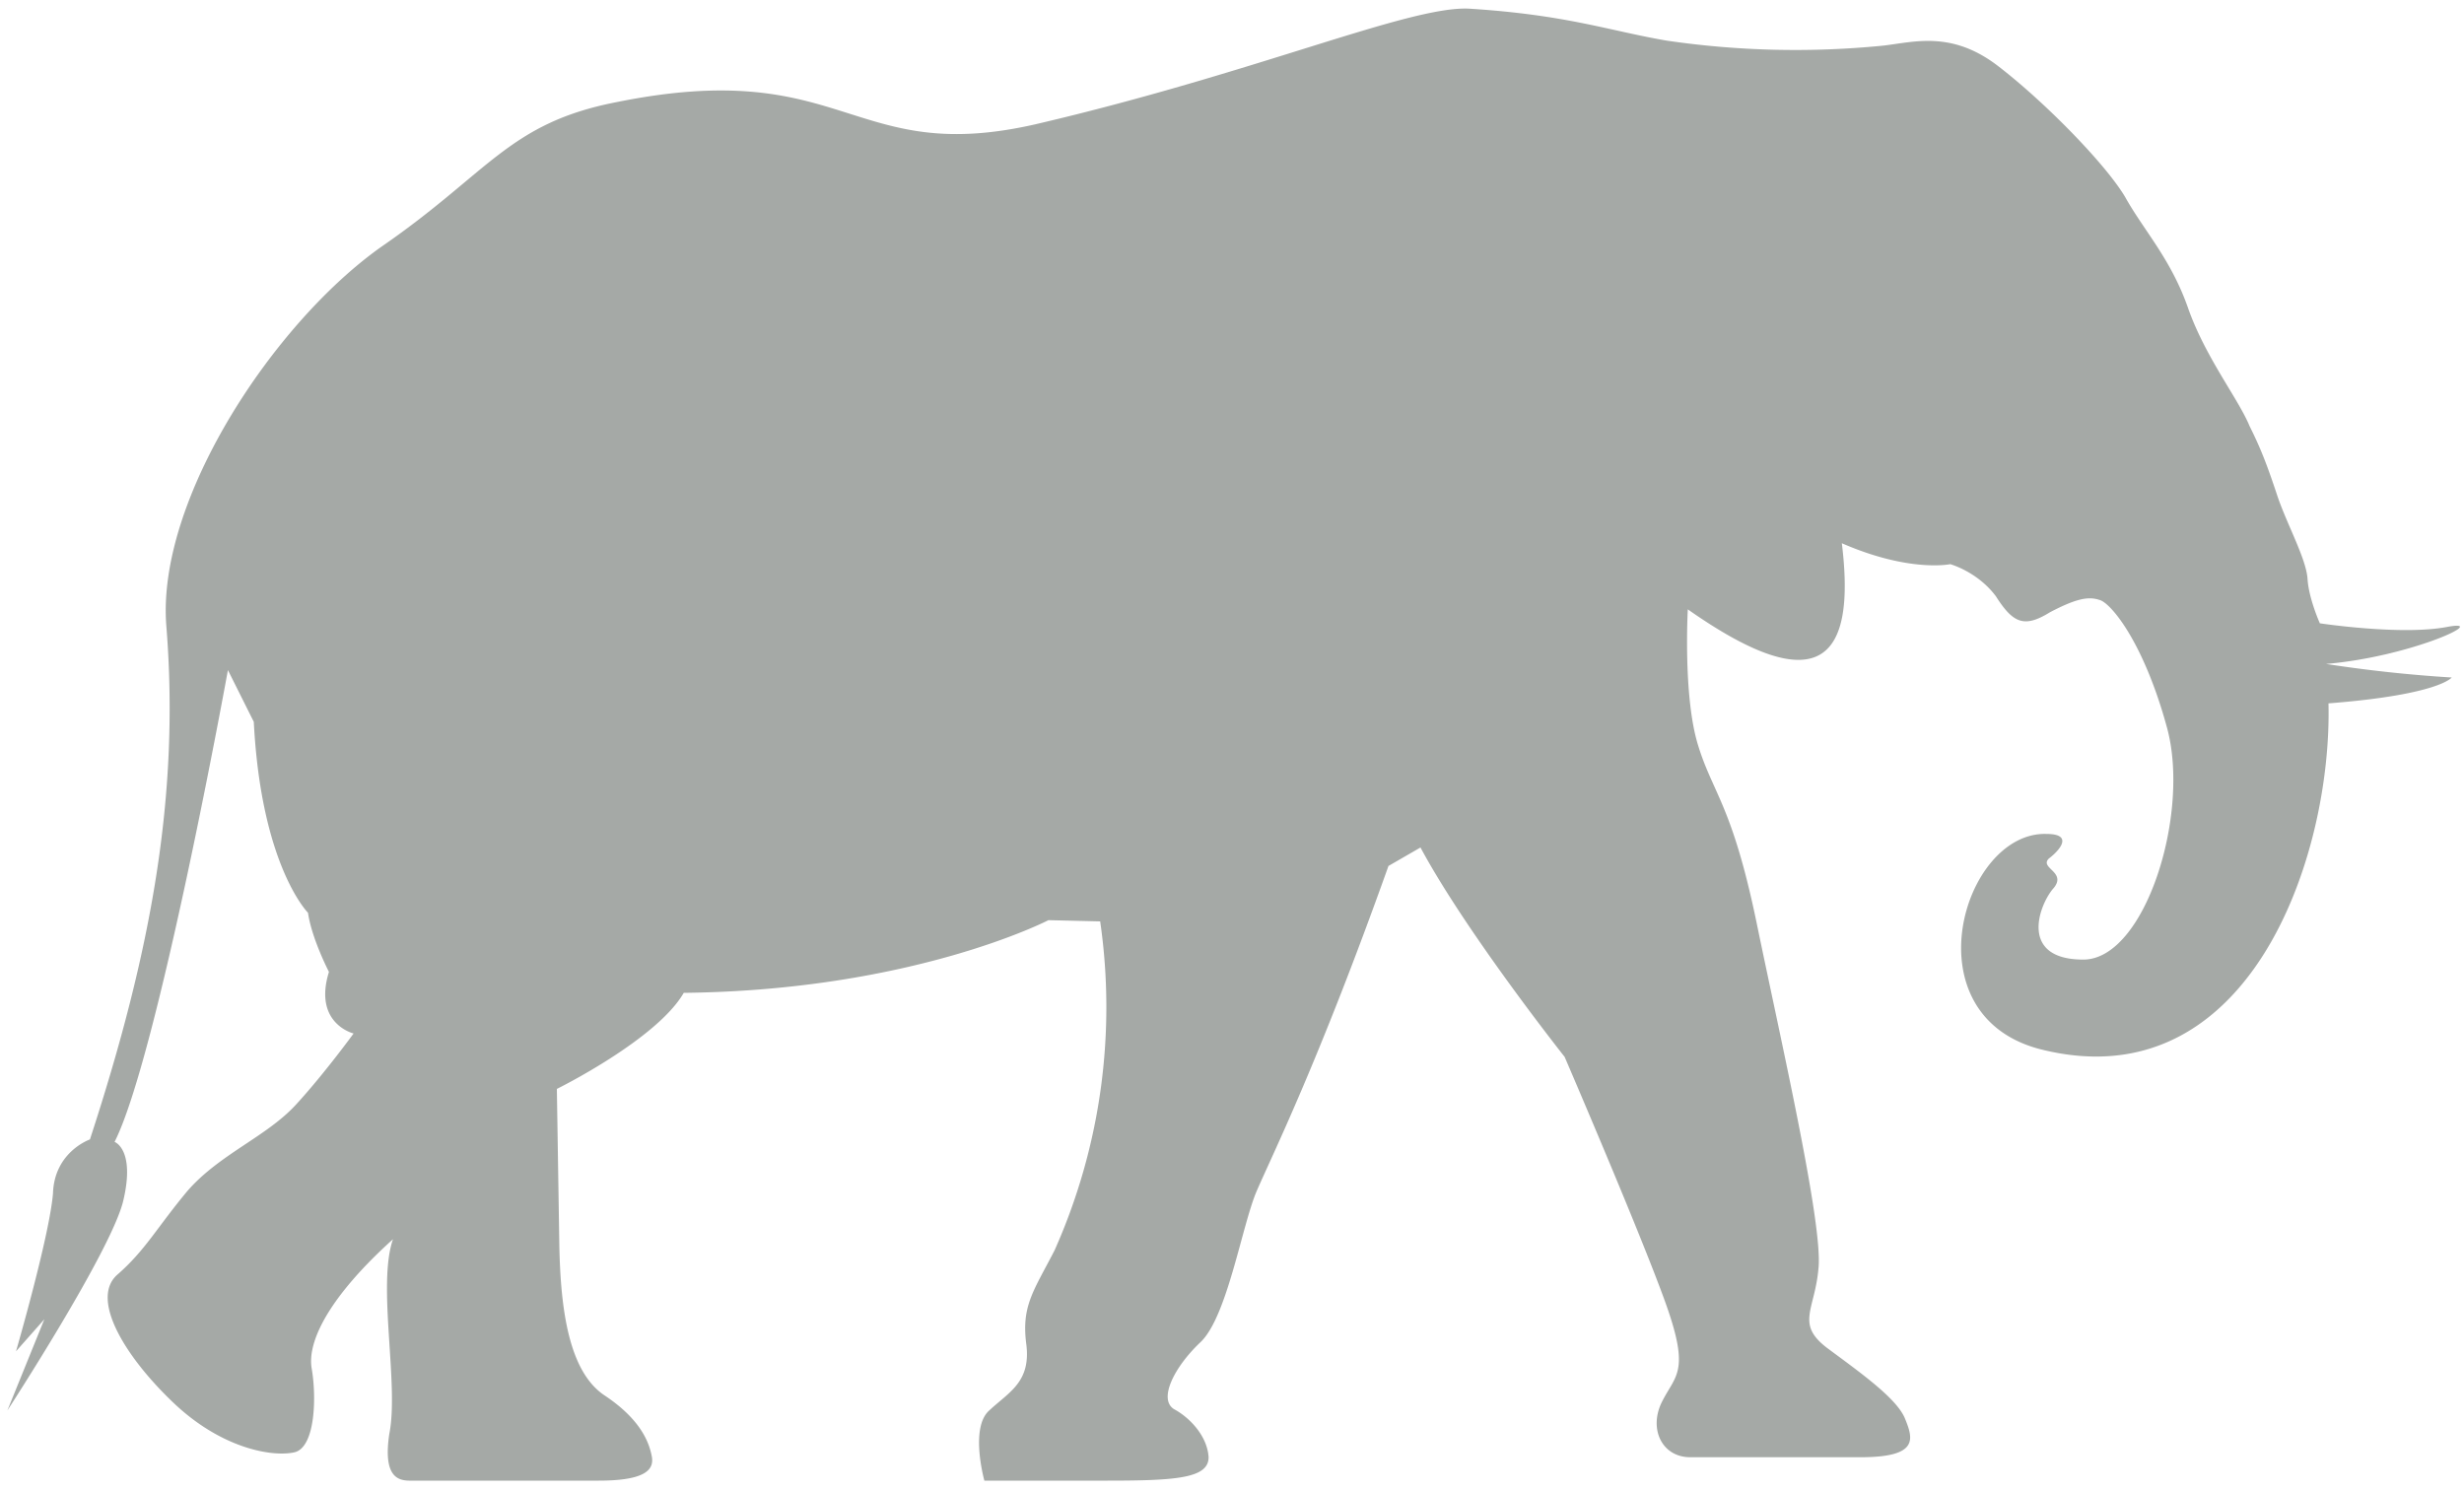 <svg width="200" height="121" fill="none" xmlns="http://www.w3.org/2000/svg"><path d="M137 49.4s-.4 7 .8 11c1.2 4 2.8 4.9 4.8 14.6s5.4 24.5 5 28c-.3 3.4-1.9 4.5.8 6.5s5.5 4 6.2 5.6c.7 1.7 1.2 3.2-3.6 3.2h-13.8c-2.3 0-3.4-2.3-2.3-4.5s2.3-2.4.3-8c-2-5.6-8.2-20-8.2-20s-8-10.1-11.7-17l-2.6 1.5c-5.7 16-9.5 23.6-10.7 26.4-1.2 2.8-2.4 10.3-4.6 12.3-2.1 2-3.4 4.6-2.1 5.4 1.3.7 2.7 2.2 2.8 3.9 0 1.7-2.6 1.9-8.2 1.9h-10s-1.2-4.3.4-5.7c1.6-1.5 3.4-2.3 3-5.4-.4-3.1.6-4.3 2.3-7.6a48.5 48.5 0 0 0 3.7-26.7l-4.2-.1s-11 5.7-29.6 5.9c-2.2 3.8-10.3 7.8-10.3 7.8l.2 12.7c.1 5.3.8 10.3 3.7 12.2 3 2 3.6 3.9 3.8 4.9.2 1-.3 2-4.3 2h-15c-.9 0-2.6.2-2-3.8.8-4-1-12.1.3-15.8-5 4.5-7 8.2-6.6 10.5.4 2.3.3 6.4-1.4 6.8-1.8.4-5.9-.3-9.8-4-3.9-3.7-6.8-8.4-4.6-10.4 2.3-2 3.2-3.8 5.7-6.8 2.6-3 6.4-4.4 8.8-7 2.3-2.5 4.7-5.8 4.7-5.8s-3.3-.8-2-5c0 0-1.4-2.7-1.7-4.8 0 0-3.8-3.8-4.4-15.5l-2.1-4.2s-5.7 31.4-9.2 38.3c0 0 1.7.6.7 4.8-1 4.1-9.4 17-9.4 17l3-7.4-2.3 2.6s2.7-9.3 3-12.8c.1-3.4 3-4.4 3-4.4 5-15.3 7.3-28 6.2-41.7C12.7 40.6 22.2 26.2 31 20 39.7 14 41.3 10 50 8.3c18.7-3.8 19 5.2 34 1.8C102 5.9 114.3.5 119.2.7c8 .5 11.4 1.8 16.1 2.6a72 72 0 0 0 17.6.4c2.5-.3 5.5-1.2 9.2 1.6 3.8 2.9 8.8 8 10.4 10.7 1.5 2.7 3.7 5 5.1 9 1.4 4 4.1 7.4 5 9.6 1 2 1.5 3.4 2.3 5.8.8 2.3 2.3 5 2.4 6.6.1 1.6 1 3.6 1 3.6s6.6 1 10.3.3c3.7-.7-2.8 2.4-9.8 3A112 112 0 0 0 199 55s-1 1.4-10 2.1c.3 12.4-6.4 32.3-23.3 28.1-10.8-2.7-6.4-17.7.4-17.5 2.3 0 1 1.4.2 2-.8.8 1.6 1.1.3 2.5-1.2 1.5-2.6 5.7 2.5 5.7 5 0 8.7-11.8 6.8-18.8-1.9-7-4.6-10.2-5.5-10.4-.9-.3-1.9-.1-4 1-2.1 1.3-3 .9-4.4-1.3-1.5-2-3.7-2.6-3.7-2.6s-3.3.7-8.8-1.7c1.1 9-1.4 13.2-12.6 5.3Z" fill="#1E2921" style="mix-blend-mode:multiply" opacity=".4"/></svg>